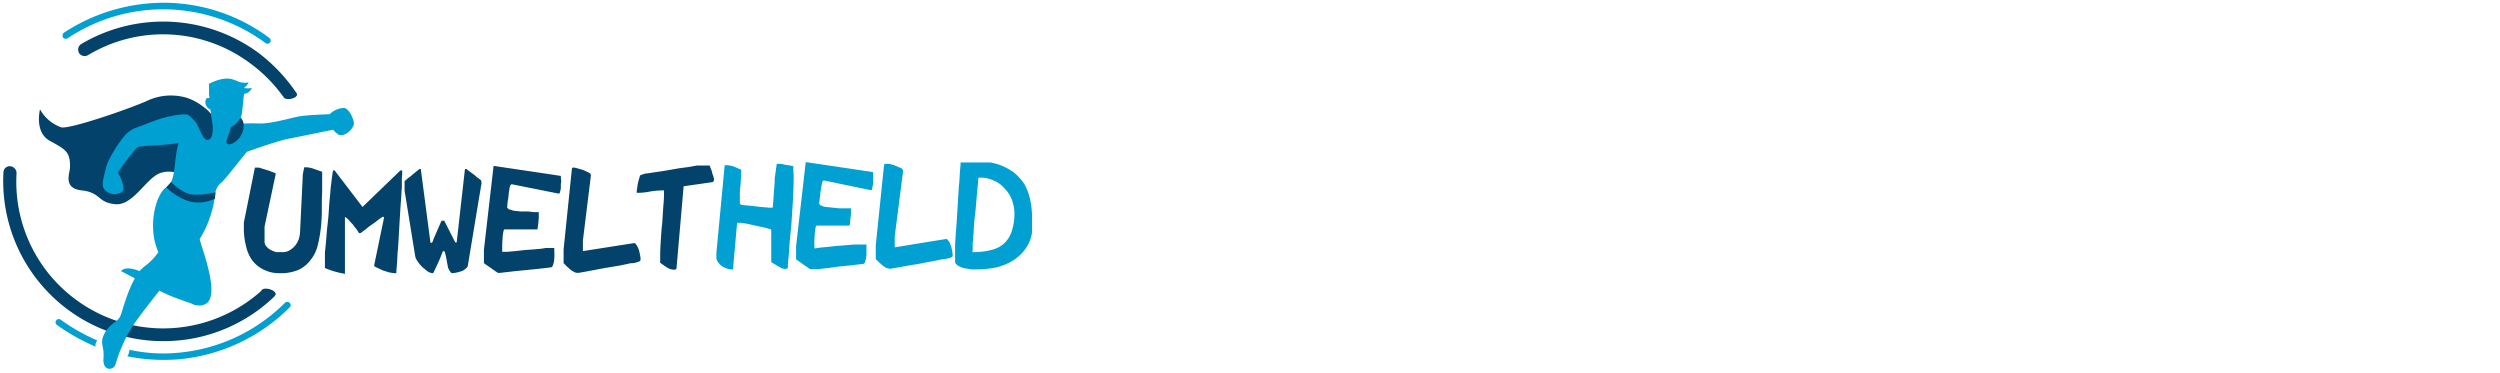 <svg xmlns="http://www.w3.org/2000/svg" width="724.8" height="108" viewBox="0 0 724.8 108">
  <defs>
    <style>
      .cls-1 {
        fill: #03426a;
      }

      .cls-2 {
        fill: #00a0d3;
      }
    </style>
  </defs>
  <g id="AI-Datei">
    <g>
      <path class="cls-1" d="M76,84.1a42.6,42.6,0,0,1-54.1,2.7A42.4,42.4,0,0,1,4.8,50.2a2,2,0,0,0-1.8-2A1.8,1.8,0,0,0,1,50,46.4,46.4,0,0,0,50.5,98.8,46.2,46.2,0,0,0,79.5,86a1.6,1.6,0,0,0,.4-.7A17.6,17.6,0,0,1,76,84.1Z"/>
      <path class="cls-1" d="M83,27.7l3.1-.5A48.7,48.7,0,0,0,74.9,15.3a46.6,46.6,0,0,0-51.4-2.5,1.9,1.9,0,0,0-.6,2.5c.1.3.3.4.5.6a2,2,0,0,0,2.1.1,42.2,42.2,0,0,1,47.1,2.4A43.2,43.2,0,0,1,82.1,28,1.9,1.9,0,0,1,83,27.7Z"/>
      <g>
        <path class="cls-2" d="M28.2,98.7a55.5,55.5,0,0,1-10.6-6,.9.9,0,0,0-1.3.2.9.9,0,0,0,.2,1.3,58.6,58.6,0,0,0,11.2,6.3A2.3,2.3,0,0,1,28.2,98.7Z"/>
        <path class="cls-2" d="M84,87.8a1,1,0,0,0-1.4,0,50,50,0,0,1-31.3,14.5,45.5,45.5,0,0,1-13.8-.9,3.3,3.3,0,0,1-.6,1.9,54.2,54.2,0,0,0,14.5.9A52.2,52.2,0,0,0,84,89.1.9.9,0,0,0,84,87.8Z"/>
      </g>
      <path class="cls-2" d="M18.5,11.1l-.2-.2a1.1,1.1,0,0,1,.2-1.4A52.9,52.9,0,0,1,48.2.8,51.3,51.3,0,0,1,78.1,11,.9.9,0,1,1,77,12.5a49.9,49.9,0,0,0-57.4-1.4A1.1,1.1,0,0,1,18.5,11.1Z"/>
    </g>
    <g>
      <path class="cls-1" d="M54.3,28.4a16.2,16.2,0,0,0-11.8.9c-5.4,2.4-22.6,8.3-24.8,7.6a11.4,11.4,0,0,1-6.1-5.2s-1.7,6.6,2.8,9.1,6,3.1,5.9,7.7c0,1.6-2.2,6.1,3.4,6.7s4.5,3.5,9.7,4,8.9-7.5,13-9,8.9,1.4,8.9,1.4l10.9-9.8S63.4,31.6,54.3,28.4Z"/>
      <path class="cls-2" d="M99.7,31.3a6.1,6.1,0,0,0-4.1,1.8c-2.2.1-5.2.2-7.9.5s-8.6,2.3-12.5,2.2a55.2,55.2,0,0,0-8.1.3c0-1.2.2-2.4.2-2.6s-6.2-1.8-6.2-1.8a8.4,8.4,0,0,1-.2,3.4c-2.1-.5-5-2.2-8.4-1.9-5.6.5-9.9,2.8-12.7,3.7a8.3,8.3,0,0,0-4.1,3c-2.1,2.5-4.6,7-4.9,8.5s-1.5,4.9-.8,6.1a3.8,3.8,0,0,0,5.1,1.3c1.9-.9-.9-5.8-.9-5.8a63.4,63.4,0,0,1,3.9-5.3c.7-.8,1.5-2.1,2.4-2.2,2.5-.4,7.7-.3,11.3-1.1-1.3,4.2-.9,9.4-2.4,11.7a5.1,5.1,0,0,1-1.5,1.4h0c-2.2,1.8-4.5,8.3-3.1,15.2a22.4,22.4,0,0,0,1.1,3.4,16.4,16.4,0,0,1-4.1,4.2l-1.4,1.3h0c-.6-.3-4-1.6-5.3,0l4,2.1c-1.9,3.3-3.2,7.9-4,10.4s-3,2.3-4.7,5.4-.1,3.6-.4,7.4,2.9,3.6,3.5,1.7a45.5,45.5,0,0,1,4.4-10.2c1.5-2.4,5-7,8.3-11.1L49,85.6c2.6,1.1,4.9,1.8,6.5,2.4a4.3,4.3,0,0,0,1.3.5h.3a3.7,3.7,0,0,0,3-.7c1.6-1.5,1.4-5,.5-9s-2.4-8.1-2.7-9.5a31.6,31.6,0,0,0,4.4-12.3,5.3,5.3,0,0,1,2-4.2c1.1-.9,4.6-5.6,7.3-8.8,3.6-1.3,10.4-3.6,12.7-3.9l12.3-2.5A5.5,5.5,0,0,0,98.1,39c2,.9,4.5-1.9,4.5-3.2S101.1,31.3,99.7,31.3Z"/>
      <path class="cls-1" d="M67,36.7a14.4,14.4,0,0,1-.8,2.5c-.4,1.2-1,2.3,0,2.6s3-1.2,3.7-2.6c1.7-3.4.1-5.3-.9-5.5s-1.4,1-1.5,1A14.6,14.6,0,0,0,67,36.7Z"/>
      <path class="cls-1" d="M61.5,35.3c-.2-1.6-.4-4.6-6.2-4.8s-2.4.8,1.2,4.6c1.1,1.2,2,4.9,3.3,5.4S62.2,39,61.5,35.3Z"/>
      <path class="cls-2" d="M70.7,25.5a3.9,3.9,0,0,0,1.4-1.6,6.2,6.2,0,0,1-2.9-.2,11.3,11.3,0,0,0-1.8-.7c-2.9-.9-6.8,1.3-6.8,1.3v3.1a5,5,0,0,1,.1,1.1.7.7,0,0,0-1,.3A2.2,2.2,0,0,0,61,31.7a9,9,0,0,0,.4,1.9c.2.9,2.1,2.9,4.3,3.3s4-2.5,4.3-3.4.5-5.1.8-6.3A2.7,2.7,0,0,0,73,25.5,5.8,5.8,0,0,1,70.7,25.5Z"/>
      <path class="cls-1" d="M62.5,55.8l-.2,1.8a11,11,0,0,1-7.4.8,17.3,17.3,0,0,1-6.7-4.1l1.4-1.5s3,3,5.6,3.5S62.5,55.8,62.5,55.8Z"/>
    </g>
    <g>
      <path class="cls-1" d="M70.7,65.8V64.5l3.2-15.9h1.2l1.3.4,1.6.5,1.3.5.6.2v.4L76.7,65.7V70a2,2,0,0,0,.6,1.5,3.2,3.2,0,0,0,1.3,1,5.2,5.2,0,0,0,1.6.6h1.6a3.8,3.8,0,0,0,2.1-.5,6.5,6.5,0,0,0,1.6-1.3,7.2,7.2,0,0,0,1.1-1.9,8.5,8.5,0,0,0,.4-2.3l.8-16.6.4-2h.5a6.9,6.9,0,0,1,2.4.5l2.3.8v5.9c-.1,1.7-.1,3.4-.1,5.2s-.1,3.6-.3,5.3a37.1,37.1,0,0,1-.9,5,10.5,10.5,0,0,1-2,4.1,9.1,9.1,0,0,1-3.5,2.9,12.9,12.9,0,0,1-5.5,1,10,10,0,0,1-4.8-1.1A9,9,0,0,1,73,75.3a11.5,11.5,0,0,1-1.7-4.1,20.1,20.1,0,0,1-.6-5Z"/>
      <path class="cls-1" d="M105.1,60l11-10.6h.5v1c0,.5-.1,1-.1,1.5v2.6c-.1.7-.1,1.6-.2,2.9s-.2,2.7-.3,4.4-.2,3.3-.3,5.1l-.3,5.1c-.2,1.6-.2,3.1-.3,4.4s-.2,2.2-.2,2.8h-.6l-1.4-.2-1.9-.6-1.7-.8c-.5-.2-.8-.4-.8-.6v-.2l2.8-13.5v-.4h-.2c-.1-.1-.1-.1-.2,0l-.5.3-.7.5-1,.8-1.6,1.1-1.5,1.2-1.1.8h-.4l-.7-1.1a14.7,14.7,0,0,1-1-1.3l-1.2-1.3a3.5,3.5,0,0,0-1.2-1V79.4l-1.5-.3-1.9-.5L94.9,78c-.5-.2-.7-.3-.7-.4v-4a11.6,11.6,0,0,1,.1-1.3c.1-.9.2-1.9.3-3.2s.2-2.7.4-4.3.3-3.2.4-4.8.3-3.1.4-4.6.3-2.6.4-3.6a2,2,0,0,1,.1-.7c0-.3.1-.5.1-.8a5.1,5.1,0,0,1,.2-.9H97Z"/>
      <path class="cls-1" d="M117.3,52.6c0-.1,0-.1.1-.2l.3-.2a5.3,5.3,0,0,1,1.1-.9l1.3-1.1,1.5-1.2h.4l2.8,21.4h.2c.2,0,.3-.1.4-.3s.2-.4.2-.6l2.4-5.5h.8l3.2,6.3h.4L134.8,49h.4l.4.3.8.6,1.1.8.8.7.7.5.4.3a.4.4,0,0,1,.1.3,1.1,1.1,0,0,1,.1.6v.3a.8.8,0,0,0-.1.3l-3.9,23.5a1.9,1.9,0,0,1-.6.7,4.1,4.1,0,0,1-1.1.7l-1.4.4-1.2.2a.8.8,0,0,1-.8-.5,5.4,5.4,0,0,1-.6-1.1l-.3-1.6-.3-1.6-.3-1.2c-.1-.3-.2-.4-.4-.4h-.2c-.4,1.1-.8,2.1-1.3,3.2s-1,2.2-1.5,3.2h-.2a3,3,0,0,1-1.4-.5l-1.6-1.3a10.1,10.1,0,0,1-1.3-1.6,3.7,3.7,0,0,1-.7-1.4l-3.1-19.1Z"/>
      <path class="cls-1" d="M140.3,72.4l2.8-24.3L162.6,51c0,.7.1,1.2.1,1.4v.5a1.7,1.7,0,0,0-.1.7v.9a4.4,4.4,0,0,1-.2,1,3.2,3.2,0,0,1-.2.6h-.4l-13.5-2.7-.4.4c-.2.8-.3,1.6-.4,2.1a13.7,13.7,0,0,1-.2,1.9,10.4,10.4,0,0,0-.2,1.5v.4c0,.1-.1.2-.1.3s.2.5.6.7l1.4.4,1.9.2H153l1.8.2h1.4v1.6a3.4,3.4,0,0,1-.1.9,3.7,3.7,0,0,1-.1,1.1,9.3,9.3,0,0,1-.2,1.4h-9.5c-.2,0-.3.3-.4.9a11.2,11.2,0,0,0-.2,2,17,17,0,0,0-.1,2.2v1.4h1.5l2.3-.2,2.7-.3,2.7-.2,2.2-.2,1.2-.2h2.5v1.1a10.7,10.7,0,0,1,0,1.8,5.7,5.7,0,0,1-.3,1.8q-.2.8-.6.9l-1.7.2-2.6.3-3,.3-3.1.3-2.6.3-1.7.2h-.8l-4-2.8Z"/>
      <path class="cls-1" d="M165.8,49c0-.2.1-.4.3-.4h.5l.8.2,1.7.5,1.5.7c.5.2.7.5.7.8V51L169,69.7v3.1l14.7-2.3h.4a4.3,4.3,0,0,1,.7,1,6.1,6.1,0,0,1,.5,1.2l.3,1.4a4.9,4.9,0,0,1,.1,1.2.5.5,0,0,1-.4.5l-.8.3-1,.2h-.6l-1.8.4-2.7.5-3.1.5-3.1.6-2.7.5-1.7.3h-.4a1.7,1.7,0,0,1-1-.3,4.1,4.1,0,0,1-1.1-.7l-.9-.8-.6-.6-.4-.4v-4Z"/>
    </g>
    <g>
      <path class="cls-1" d="M191.4,75.7V74.1c0-1.6.1-3.1.2-4.7s.2-3.2.4-4.8l.3-4.7a37,37,0,0,0,.2-4.7,24.7,24.7,0,0,0-3.9.3,17.5,17.5,0,0,1-4,.4,4.9,4.9,0,0,1,.1-1.2c.1-.5.1-.9.2-1.4l.3-1.2.3-1c0-.2.2-.3.4-.4l.6-.2.6-.2h.4l2.6-.4,3.3-.5,3.4-.6,3-.4L202,48h3.8a1.6,1.6,0,0,0,.1.4,6.9,6.9,0,0,0,.4,1l.3,1.2a2.2,2.2,0,0,1,.3,1,.3.3,0,0,1,.1.2v.2a.6.6,0,0,1-.1.4c0,.2-.1.3-.3.4l-8.4,1.2-2,23c0,.5-.1.8-.1,1l-.6.2a4,4,0,0,1-2.2-.7l-1.9-1.3Z"/>
      <path class="cls-2" d="M207.7,73.9v-.6l2.4-25.4h.6a6.5,6.5,0,0,1,2.1.4l2.1.9v.2c0,1.3-.1,2.7-.2,4.1a26.8,26.8,0,0,0-.2,4V59l.4.4,3.1.3,2.6.3,2.3.2H224c.1-.4.1-1,.2-2s.1-1.9.2-3,.2-2,.2-3,.2-1.6.2-1.9.1-.3.1-.6.1-.6.1-.9a2.2,2.2,0,0,0,.1-.8,1.1,1.1,0,0,0,.1-.5h1.3l1.3.3,1.4.2.8.2v1.5c0,.3.1.6.1.9v.5c0,2.2-.1,4.3-.2,6.6s-.3,4.4-.4,6.6l-.6,6.4c-.1,2.1-.3,4.2-.5,6.1a1.5,1.5,0,0,1-.1,1l-.6.2-1-.2-1.1-.6-.5-.3-.7-.4-.8-.5V66.6l-.4-.2-.7-.2-1.7-.4-2.3-.5-2.3-.5-1.3-.2h-1.2l-1.2,13.5h-.4a4,4,0,0,1-1.5-.3,6.1,6.1,0,0,1-1.4-.7,6.3,6.3,0,0,1-1.1-1.2,2.2,2.2,0,0,1-.4-1.3Z"/>
      <path class="cls-2" d="M230.8,71.4,233.6,47l19.5,2.9c0,.7.1,1.2.1,1.4a4.3,4.3,0,0,0-.1.5v1.7a5.6,5.6,0,0,0-.2,1,3.2,3.2,0,0,1-.2.6h-.4l-13.5-2.8-.4.4c-.2.9-.3,1.6-.4,2.2a11,11,0,0,0-.2,1.8,10.4,10.4,0,0,0-.2,1.5.8.8,0,0,1-.1.4v.3c0,.3.2.5.6.7a3.9,3.9,0,0,0,1.4.4l1.9.2,2,.2h3.3v1.6a3.8,3.8,0,0,1-.1,1c0,.3-.1.7-.1,1.1a8.3,8.3,0,0,1-.2,1.3h-9.5c-.2,0-.3.3-.4.9a12.3,12.3,0,0,0-.2,2,17,17,0,0,0-.1,2.2v1.5h.3l1.2-.2,2.2-.2,2.7-.3,2.7-.2,2.2-.2h3.8v2.9a8.4,8.4,0,0,1-.3,1.8c-.1.5-.3.9-.6.9l-1.7.2L246,77l-3,.3-3.1.4-2.6.3h-2.5l-4-2.8Z"/>
      <path class="cls-2" d="M256.3,47.9c0-.2.1-.3.3-.4h1.3l1.6.5,1.6.7a.9.9,0,0,1,.7.9v.2l-2.4,18.7v3.2l14.8-2.4h.3a3.9,3.9,0,0,1,.8,1c.2.4.3.8.5,1.3l.3,1.3c0,.4.1.8.1,1.2a.5.5,0,0,1-.4.5,2.4,2.4,0,0,1-.9.3l-.9.2h-.6l-1.8.4-2.7.5-3.1.6-3.1.5-2.7.5-1.8.3h-.4l-1-.3-1-.7-.9-.8-.6-.6-.4-.4v-4Z"/>
      <path class="cls-2" d="M276.9,75.6V70.5c.1-.5.1-1.4.2-2.7s.2-2.6.3-4.1l.3-4.9.3-4.9c.2-1.5.2-2.9.3-4.1s.2-2.1.2-2.7h8.8l.7.2.9.2a17.2,17.2,0,0,1,4.9,2.4,15.2,15.2,0,0,1,3.2,3.5,16.8,16.8,0,0,1,1.7,4.6,23.6,23.6,0,0,1,.5,5.4v4a10.7,10.7,0,0,1-2.1,5,12.9,12.9,0,0,1-3.7,3.3,16.1,16.1,0,0,1-4.9,1.9,30.7,30.7,0,0,1-5.3.5h-1.6l-1.8-.3a4.9,4.9,0,0,1-1.7-.6,2.5,2.5,0,0,1-1.2-1.1Zm6.6-22.1c-.1.9-.2,1.9-.3,3.1l-.3,3.6c-.1,1.3-.3,2.5-.4,3.7s-.2,2.1-.2,3-.2,1.6-.2,2.1v.8A4.9,4.9,0,0,0,282,71v1.3c0,.4-.1.6-.1.8a21.2,21.2,0,0,0,5.4-.6,8.5,8.5,0,0,0,3.8-1.9,8.4,8.4,0,0,0,2.2-3.5,16,16,0,0,0,.8-5.3,12.2,12.2,0,0,0-.7-3.8,9.3,9.3,0,0,0-2.1-3.3,7.9,7.9,0,0,0-3.1-2.3,8.6,8.6,0,0,0-3.9-.9h-.6C283.6,51.9,283.6,52.6,283.5,53.5Z"/>
    </g>
    <ellipse class="cls-1" cx="84.1" cy="27.6" rx="2" ry="1" transform="translate(-3.4 14.5) rotate(-9.6)"/>
    <ellipse class="cls-1" cx="77.9" cy="84.8" rx="1" ry="2.1" transform="translate(-24.3 137.9) rotate(-74.9)"/>
  </g>
</svg>
